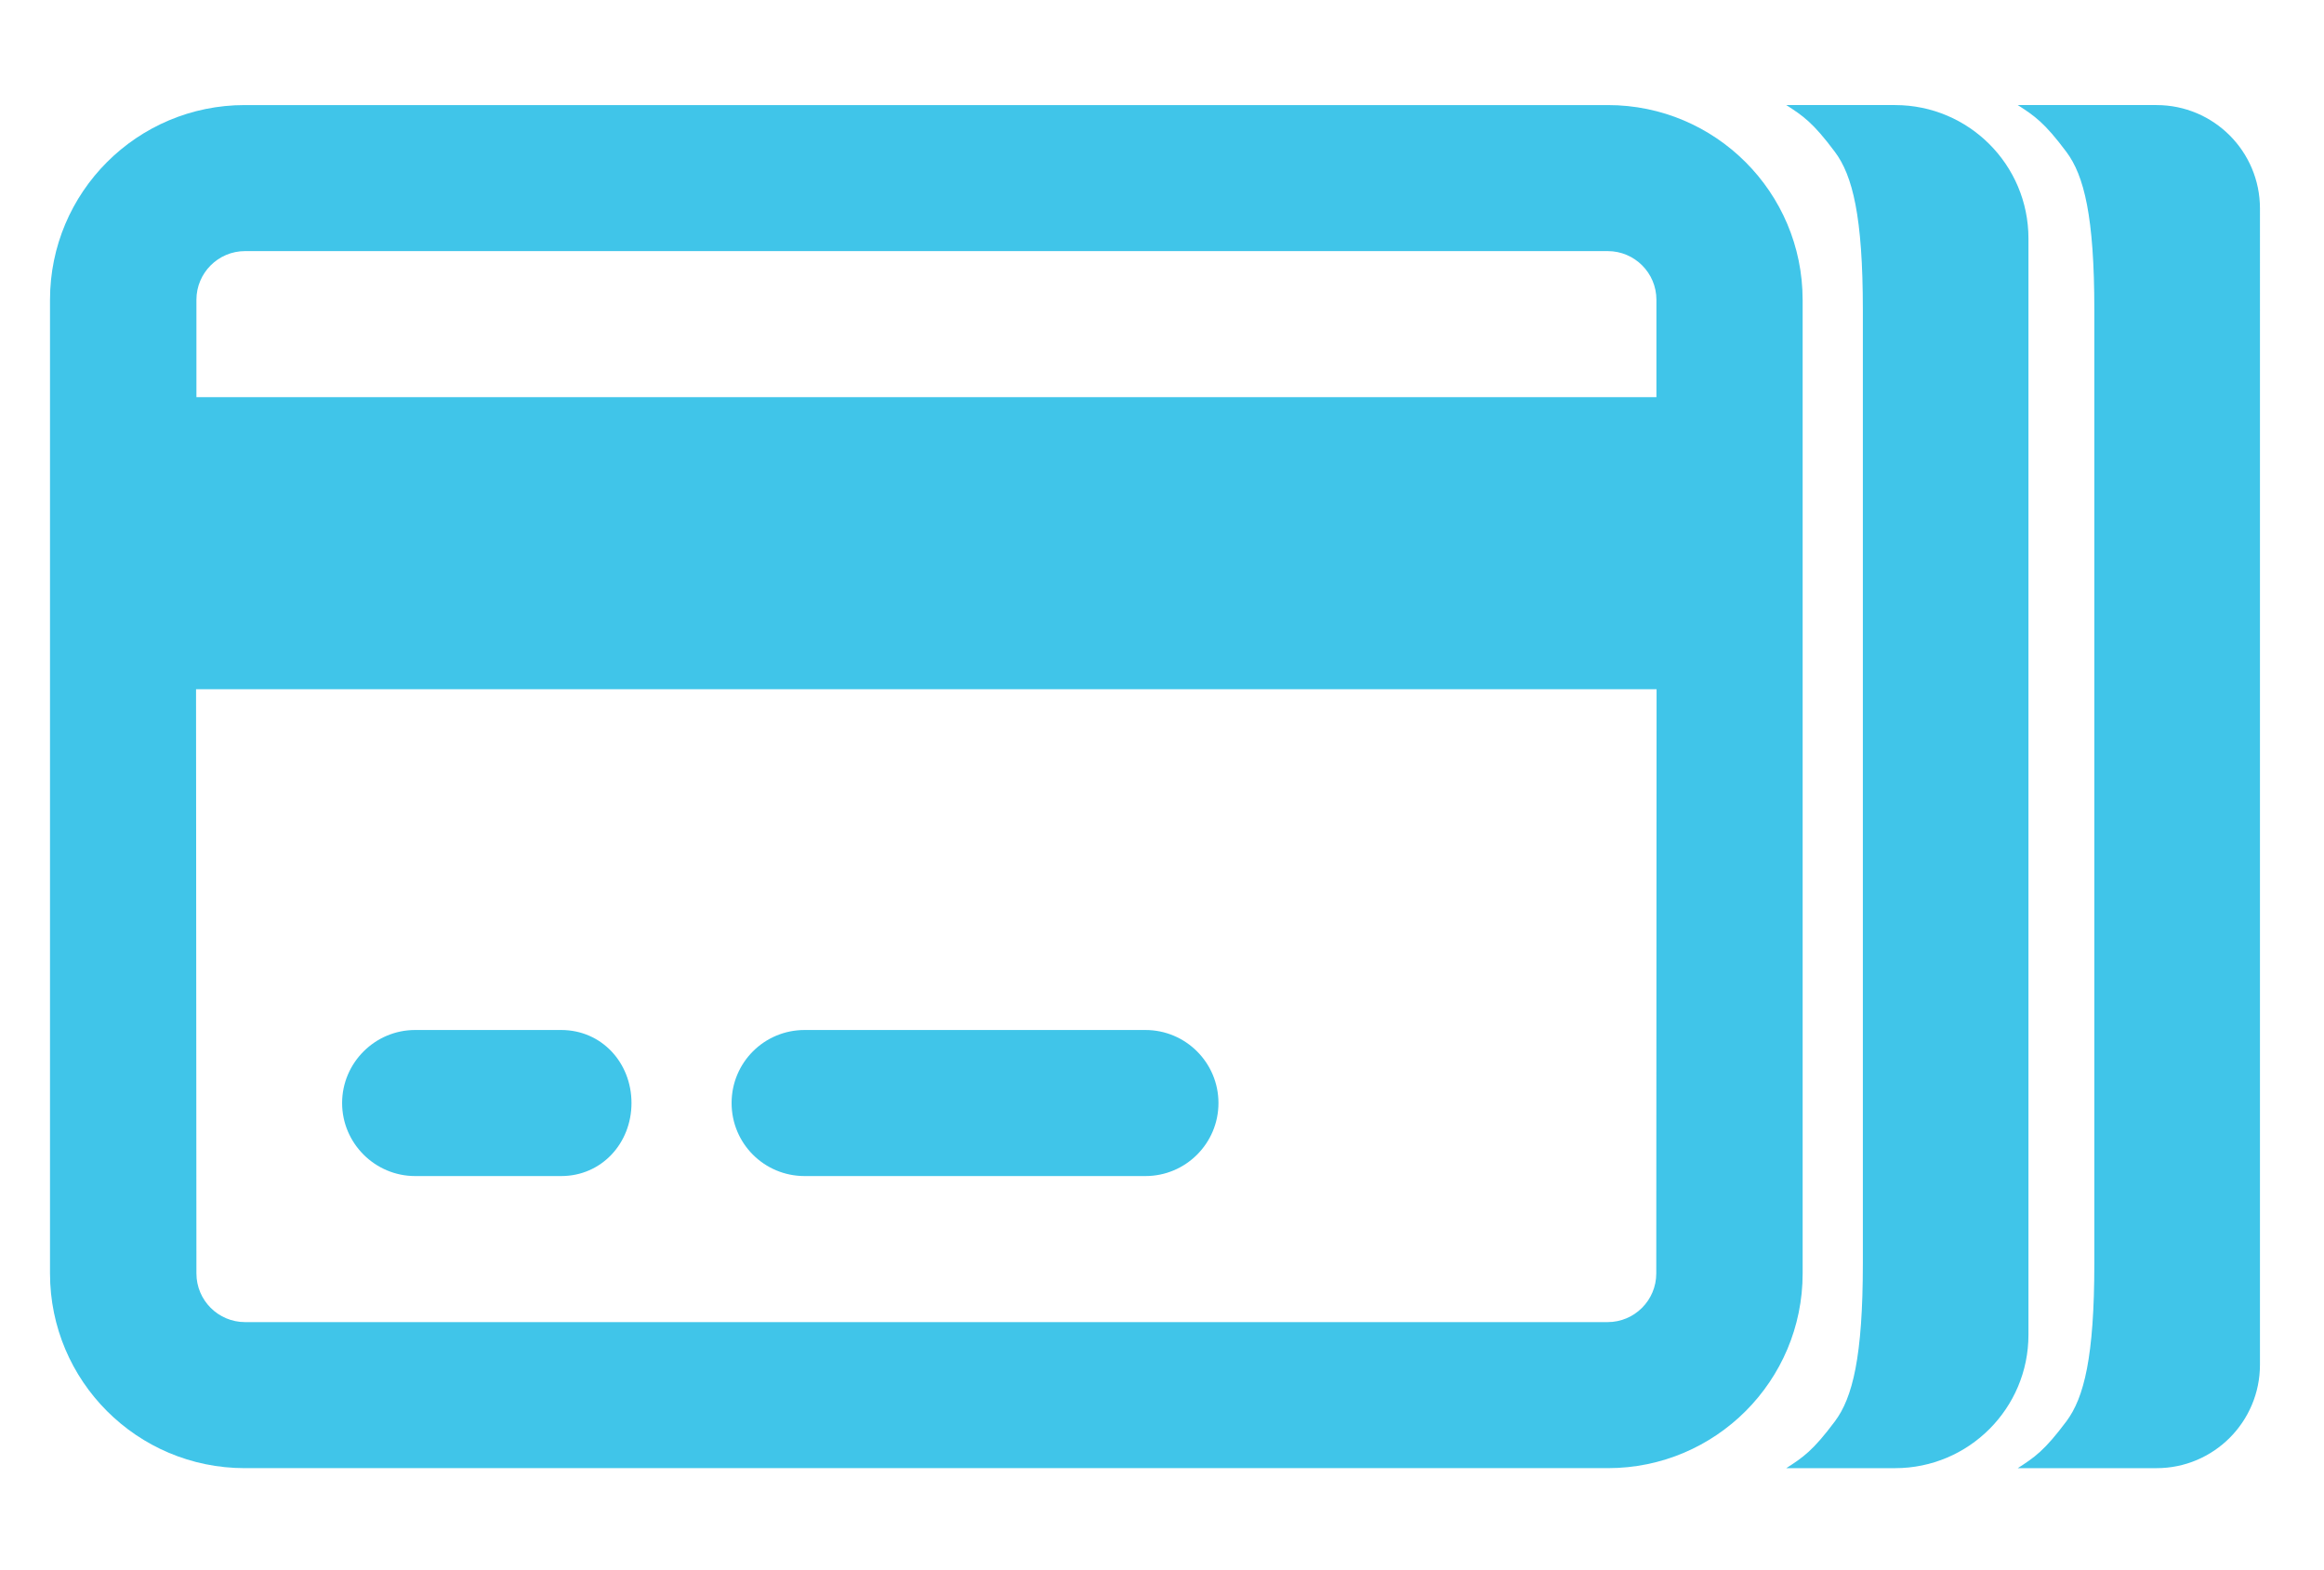 <?xml version="1.0" encoding="UTF-8"?>
<svg id="Capa_1" xmlns="http://www.w3.org/2000/svg" viewBox="0 0 987.1 667">
  <defs>
    <style>
      .cls-1 {
        fill: #40c5e9;
      }
    </style>
  </defs>
  <path class="cls-1" d="M765.66,127.34v413.57c0,45.69-37.02,82.71-82.71,82.71H103.95c-45.69,0-82.71-37.02-82.71-82.71V127.34c0-45.69,37.02-82.71,82.71-82.71h578.99c45.61,0,82.71,37.02,82.71,82.71ZM703.62,292.77H83.27l.16,248.14c0,11.42,9.26,20.68,20.68,20.68h578.7c11.42,0,20.68-9.26,20.68-20.68l.13-248.14ZM83.44,168.7h620.11v-41.36c0-11.42-9.26-20.68-20.68-20.68H104.11c-11.42,0-20.68,9.26-20.68,20.68v41.36ZM145.31,468.53c0-17.07,13.95-31.02,31.02-31.02h62.03c17.18,0,29.86,13.89,29.86,31.02s-12.74,31.02-29.86,31.02h-62.03c-17.07,0-31.02-13.95-31.02-31.02ZM310.74,468.53c0-17.18,13.84-31.02,31.02-31.02h144.75c17.12,0,31.02,13.89,31.02,31.02s-13.89,31.02-31.02,31.02h-144.75c-17.18,0-31.02-13.84-31.02-31.02Z"/>
  <path class="cls-1" d="M804.91,44.63h-46.2c7.15,4.62,11.3,7.38,20.65,19.89,7.49,10.02,11.87,27.35,11.87,67.1v405.02c0,39.74-4.38,57.08-11.87,67.1-9.35,12.51-13.49,15.26-20.65,19.89h46.2c31.29,0,56.66-25.37,56.66-56.66V101.29c0-31.29-25.37-56.66-56.66-56.66Z"/>
  <path class="cls-1" d="M915.96,44.63h-58.93c7.15,4.62,11.3,7.38,20.65,19.89,7.49,10.02,11.87,27.35,11.87,67.1v405.02c0,39.74-4.38,57.08-11.87,67.1-9.35,12.51-13.49,15.26-20.65,19.89h58.93c24.27,0,43.94-19.67,43.94-43.94V88.57c0-24.27-19.67-43.94-43.94-43.94Z"/>
</svg>